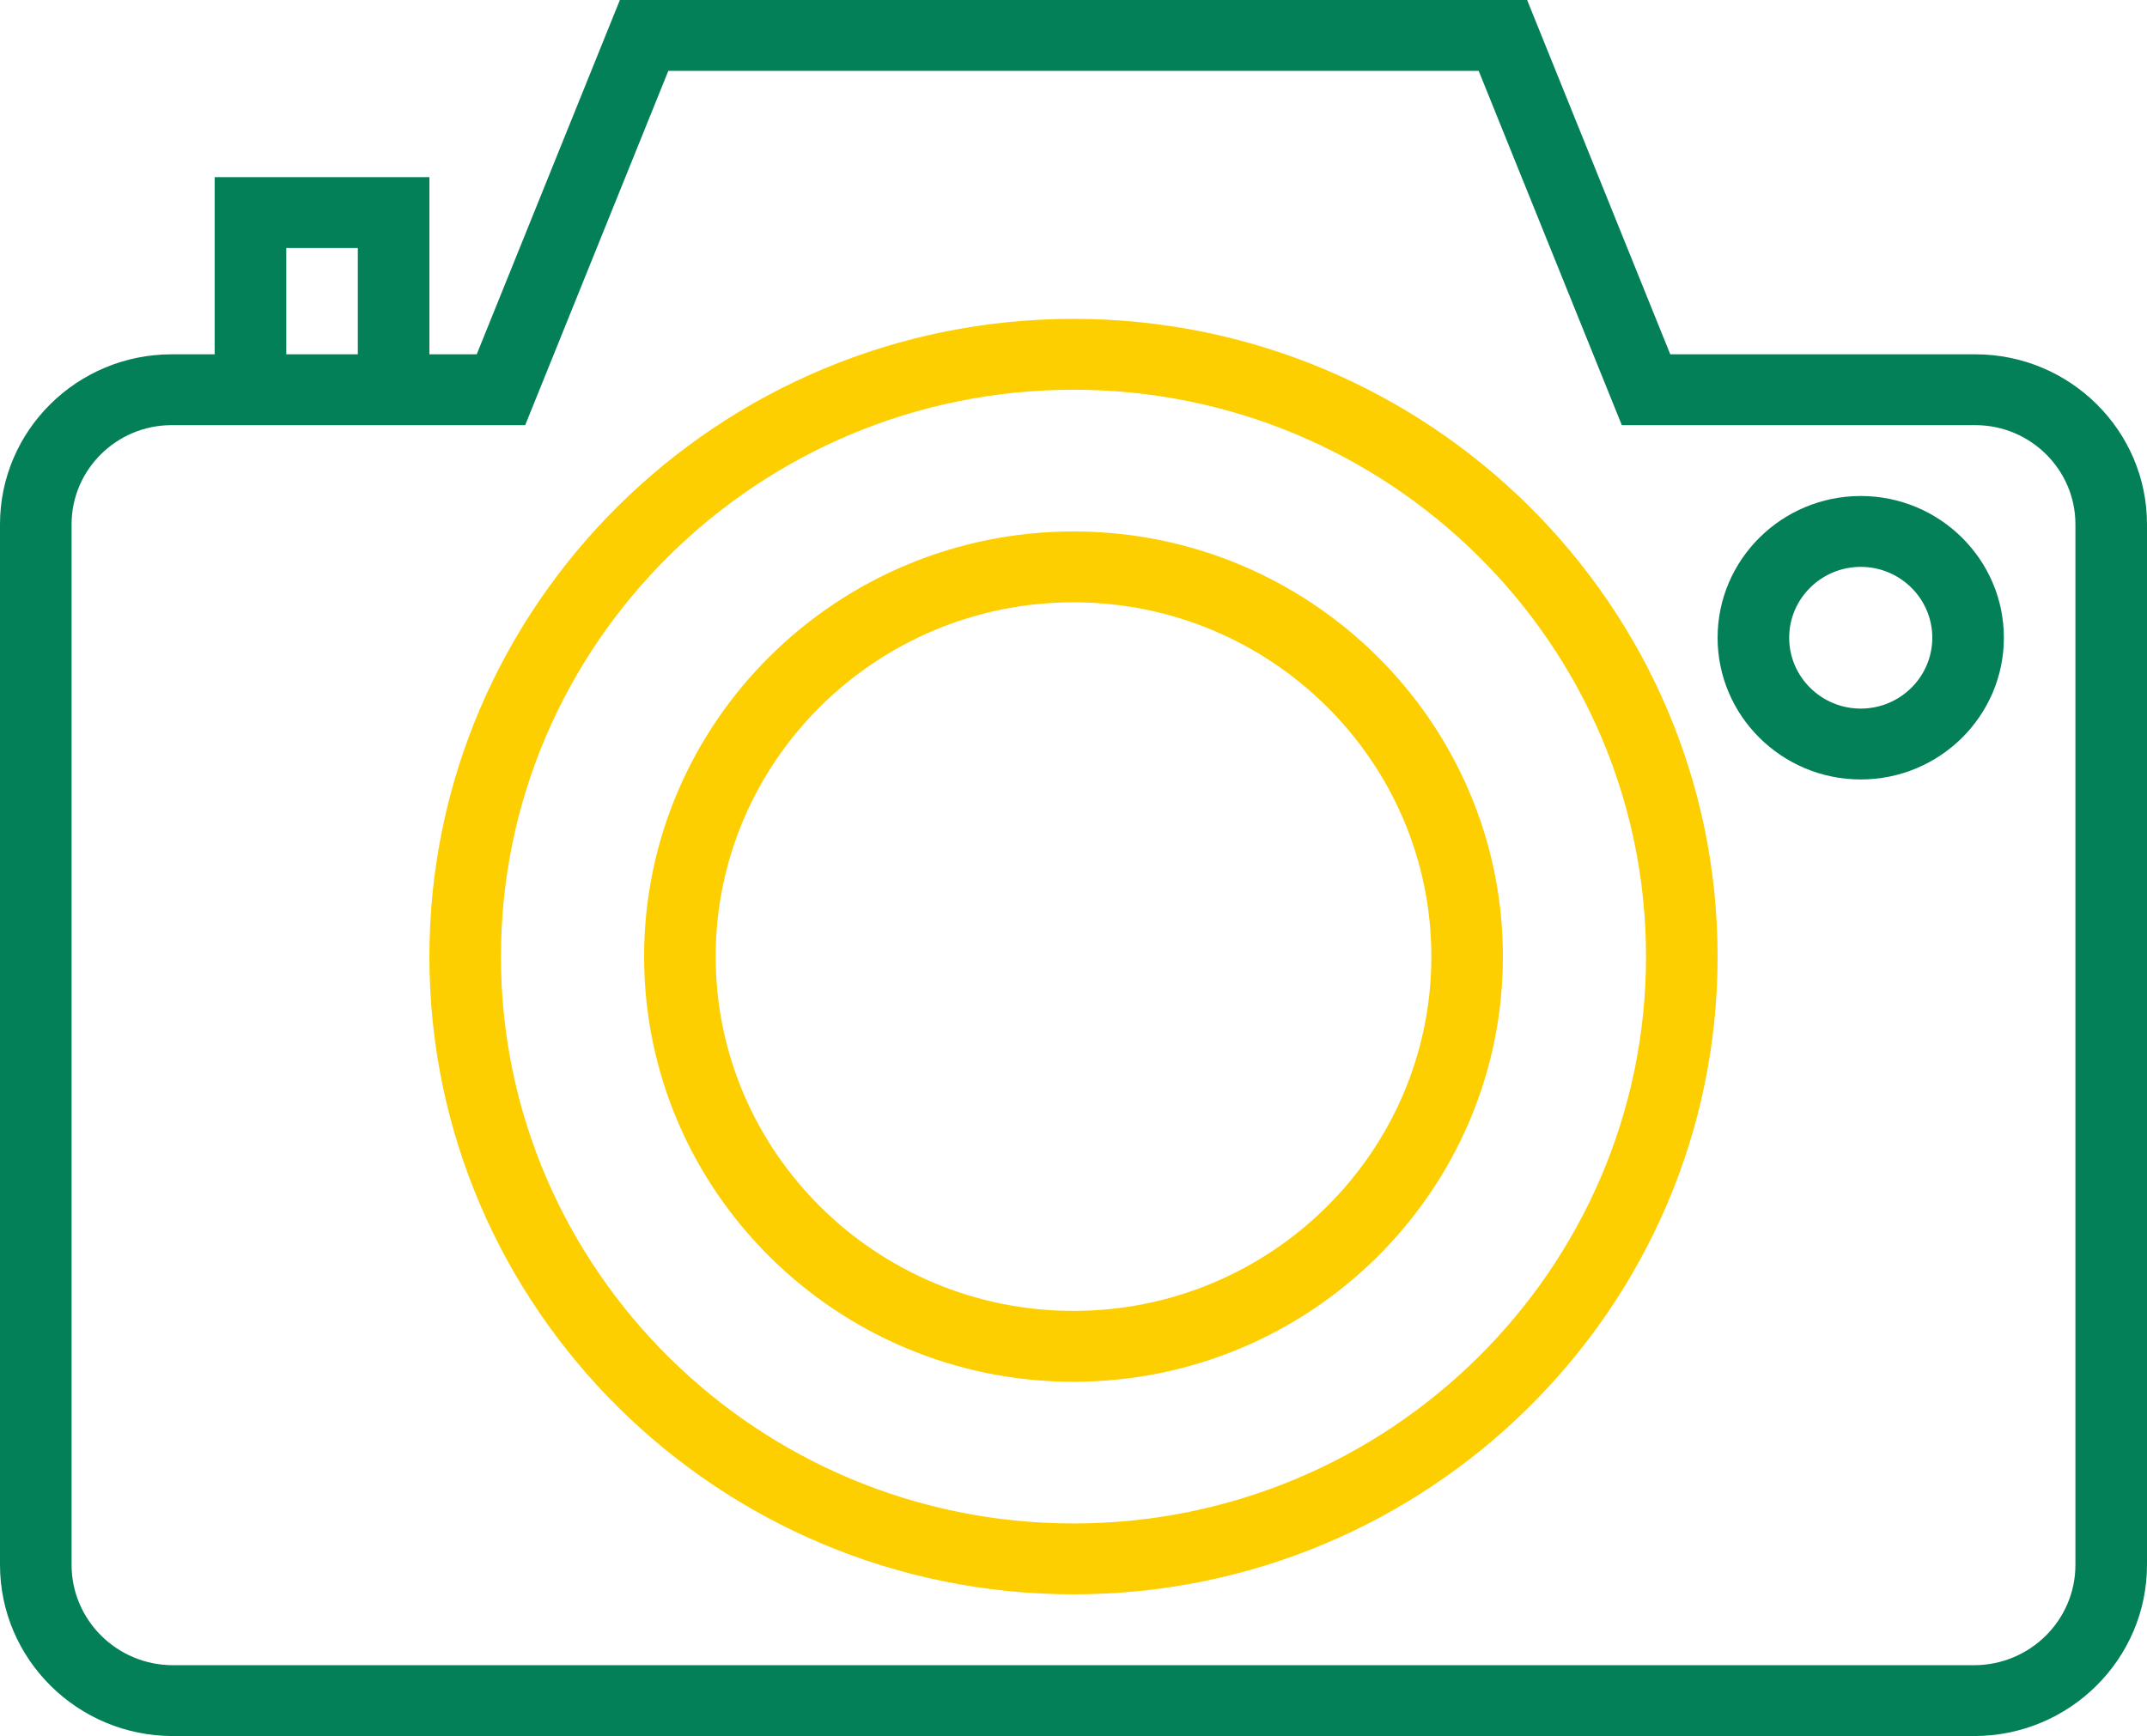<svg width="68" height="55" viewBox="0 0 68 55" fill="none" xmlns="http://www.w3.org/2000/svg">
<path d="M62.561 11.225H52.901L48.367 0H19.633L15.099 11.225H13.6V5.612H6.8V11.225H5.439C2.439 11.225 0 13.64 0 16.611V49.575C0 52.566 2.457 55 5.477 55H62.523C65.543 55 68 52.566 68 49.575V16.611C68 13.64 65.561 11.225 62.561 11.225ZM9.067 7.857H11.333V11.225H9.067V7.857ZM65.733 49.575C65.733 51.33 64.293 52.755 62.523 52.755H5.477C3.707 52.755 2.267 51.328 2.267 49.575V16.611C2.267 14.879 3.69 13.469 5.439 13.469H6.8H13.6H16.634L21.167 2.245H46.833L51.366 13.469H62.561C64.31 13.469 65.733 14.879 65.733 16.611V49.575Z" fill="#038057"/>
<path d="M34 10.102C22.751 10.102 13.6 19.165 13.6 30.306C13.6 41.446 22.751 50.51 34 50.51C45.248 50.51 54.4 41.446 54.4 30.306C54.4 19.165 45.248 10.102 34 10.102ZM34 48.265C24.001 48.265 15.866 40.208 15.866 30.306C15.866 20.403 24.001 12.347 34 12.347C43.998 12.347 52.133 20.403 52.133 30.306C52.133 40.208 43.998 48.265 34 48.265Z" fill="#FDCF00"/>
<path d="M34 16.837C26.501 16.837 20.4 22.879 20.4 30.306C20.4 37.733 26.501 43.776 34 43.776C41.5 43.776 47.6 37.733 47.6 30.306C47.6 22.879 41.5 16.837 34 16.837ZM34 41.531C27.751 41.531 22.667 36.495 22.667 30.306C22.667 24.117 27.751 19.082 34 19.082C40.25 19.082 45.334 24.117 45.334 30.306C45.334 36.495 40.25 41.531 34 41.531Z" fill="#FDCF00"/>
<path d="M58.934 15.714C56.434 15.714 54.4 17.727 54.4 20.204C54.4 22.68 56.434 24.694 58.934 24.694C61.434 24.694 63.467 22.68 63.467 20.204C63.467 17.727 61.434 15.714 58.934 15.714ZM58.934 22.449C57.684 22.449 56.667 21.442 56.667 20.204C56.667 18.966 57.684 17.959 58.934 17.959C60.184 17.959 61.2 18.966 61.2 20.204C61.2 21.442 60.184 22.449 58.934 22.449Z" fill="#038057"/>
</svg>
